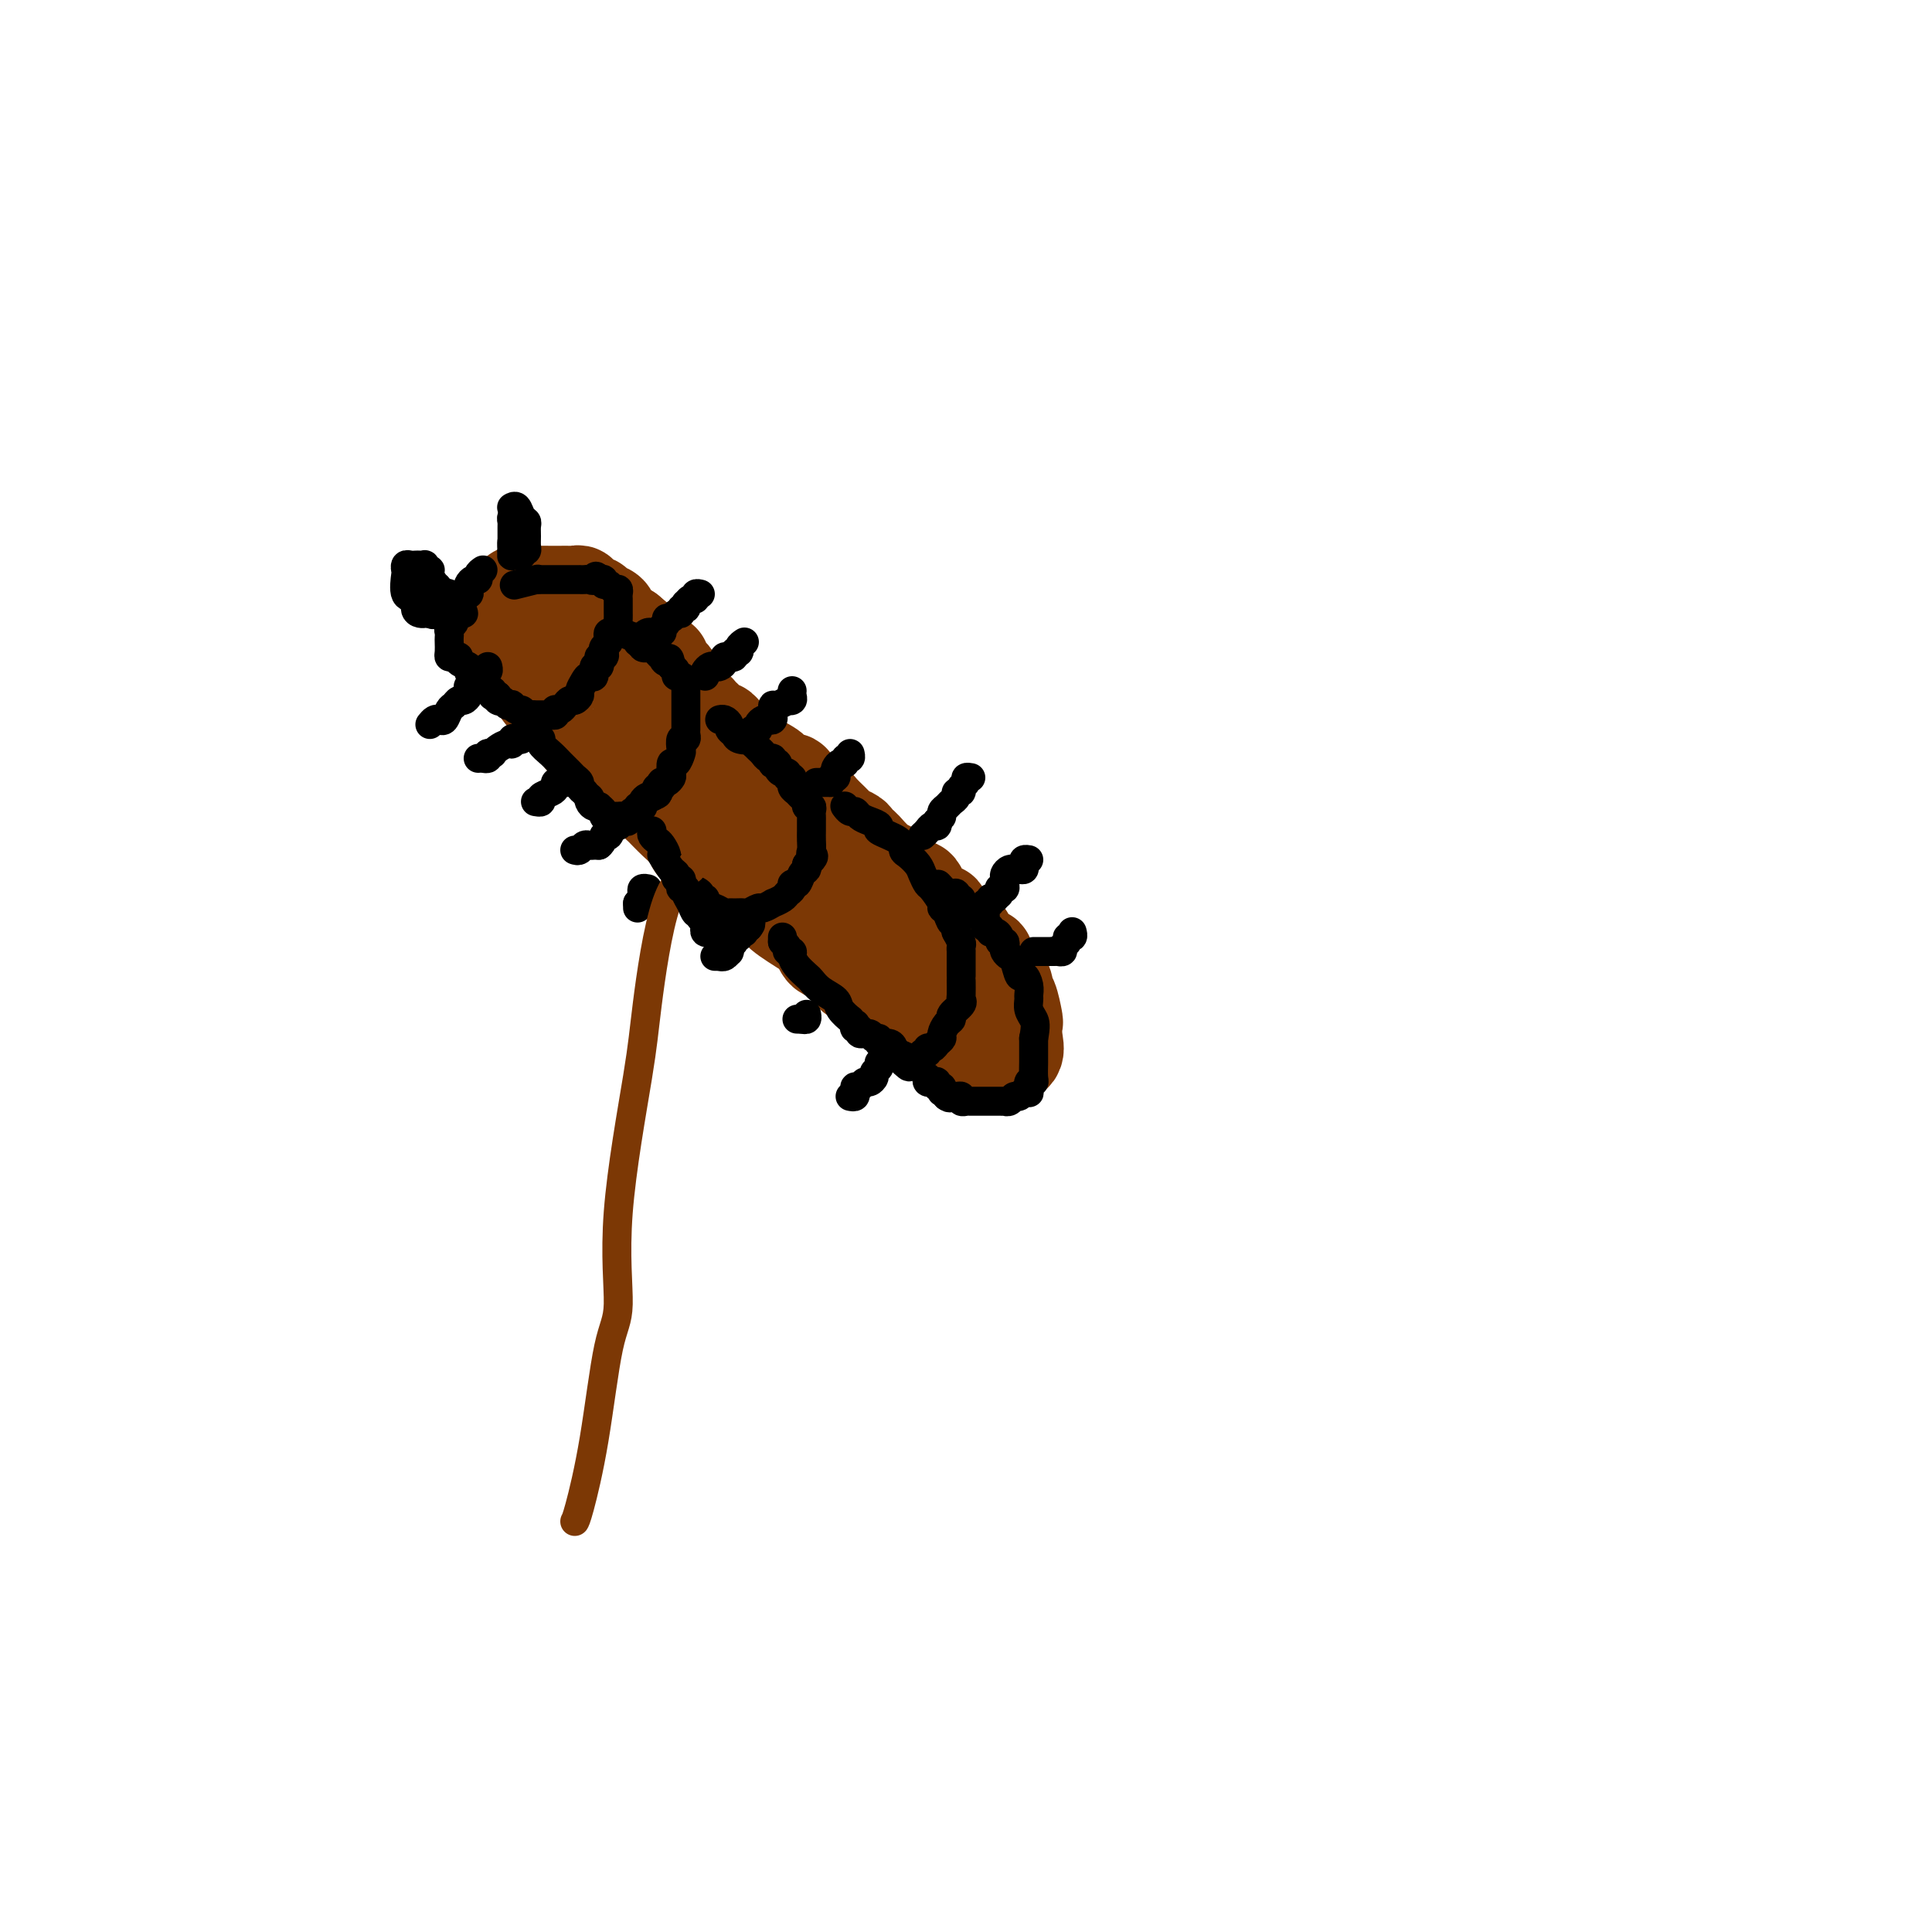 <svg viewBox='0 0 400 400' version='1.1' xmlns='http://www.w3.org/2000/svg' xmlns:xlink='http://www.w3.org/1999/xlink'><g fill='none' stroke='#7C3805' stroke-width='6' stroke-linecap='round' stroke-linejoin='round'><path d='M106,145c0.000,0.000 0.100,0.100 0.1,0.1'/><path d='M106,145c0.000,0.000 0.100,0.100 0.1,0.1'/></g>
<g fill='none' stroke='#7C3805' stroke-width='20' stroke-linecap='round' stroke-linejoin='round'><path d='M101,128c0.415,0.332 0.831,0.664 1,1c0.169,0.336 0.092,0.677 0,1c-0.092,0.323 -0.200,0.629 0,1c0.200,0.371 0.708,0.805 1,1c0.292,0.195 0.368,0.149 1,1c0.632,0.851 1.819,2.599 2,3c0.181,0.401 -0.644,-0.546 0,0c0.644,0.546 2.755,2.585 4,4c1.245,1.415 1.622,2.208 2,3'/><path d='M112,143c1.824,2.499 0.884,1.247 1,1c0.116,-0.247 1.289,0.512 2,1c0.711,0.488 0.960,0.705 1,1c0.040,0.295 -0.130,0.668 0,1c0.130,0.332 0.560,0.623 1,1c0.440,0.377 0.889,0.840 1,1c0.111,0.160 -0.116,0.016 0,0c0.116,-0.016 0.574,0.095 1,0c0.426,-0.095 0.819,-0.398 1,0c0.181,0.398 0.149,1.495 0,2c-0.149,0.505 -0.416,0.417 0,1c0.416,0.583 1.516,1.838 3,3c1.484,1.162 3.352,2.232 4,3c0.648,0.768 0.077,1.234 1,2c0.923,0.766 3.340,1.833 5,3c1.660,1.167 2.562,2.435 3,3c0.438,0.565 0.411,0.426 1,1c0.589,0.574 1.793,1.860 3,3c1.207,1.140 2.418,2.133 3,3c0.582,0.867 0.536,1.608 1,2c0.464,0.392 1.438,0.434 2,1c0.562,0.566 0.711,1.657 1,2c0.289,0.343 0.717,-0.063 1,0c0.283,0.063 0.421,0.596 1,1c0.579,0.404 1.599,0.679 2,1c0.401,0.321 0.184,0.689 0,1c-0.184,0.311 -0.334,0.564 0,1c0.334,0.436 1.151,1.055 3,2c1.849,0.945 4.728,2.216 6,3c1.272,0.784 0.935,1.081 2,2c1.065,0.919 3.533,2.459 6,4'/><path d='M168,193c2.593,1.721 2.074,1.522 2,2c-0.074,0.478 0.295,1.633 1,2c0.705,0.367 1.745,-0.052 2,0c0.255,0.052 -0.276,0.576 0,1c0.276,0.424 1.358,0.747 2,1c0.642,0.253 0.843,0.435 1,1c0.157,0.565 0.268,1.512 1,2c0.732,0.488 2.084,0.516 3,1c0.916,0.484 1.396,1.425 2,2c0.604,0.575 1.331,0.785 2,1c0.669,0.215 1.279,0.435 2,1c0.721,0.565 1.554,1.474 2,2c0.446,0.526 0.506,0.670 1,1c0.494,0.330 1.421,0.846 2,1c0.579,0.154 0.810,-0.056 1,0c0.190,0.056 0.340,0.377 1,1c0.660,0.623 1.829,1.548 3,2c1.171,0.452 2.342,0.433 3,1c0.658,0.567 0.802,1.721 1,2c0.198,0.279 0.448,-0.318 1,0c0.552,0.318 1.405,1.549 2,2c0.595,0.451 0.933,0.121 1,0c0.067,-0.121 -0.137,-0.032 0,0c0.137,0.032 0.614,0.009 1,0c0.386,-0.009 0.681,-0.002 1,0c0.319,0.002 0.663,0.001 1,0c0.337,-0.001 0.669,-0.000 1,0'/><path d='M208,219c0.652,0.025 -0.217,0.087 0,0c0.217,-0.087 1.519,-0.325 2,-1c0.481,-0.675 0.139,-1.788 0,-3c-0.139,-1.212 -0.076,-2.524 0,-3c0.076,-0.476 0.165,-0.115 0,-1c-0.165,-0.885 -0.583,-3.015 -1,-4c-0.417,-0.985 -0.832,-0.824 -1,-1c-0.168,-0.176 -0.087,-0.687 0,-1c0.087,-0.313 0.182,-0.427 0,-1c-0.182,-0.573 -0.641,-1.606 -1,-2c-0.359,-0.394 -0.618,-0.148 -1,0c-0.382,0.148 -0.887,0.198 -1,0c-0.113,-0.198 0.167,-0.646 0,-1c-0.167,-0.354 -0.780,-0.616 -1,-1c-0.220,-0.384 -0.048,-0.891 0,-1c0.048,-0.109 -0.028,0.182 0,0c0.028,-0.182 0.161,-0.835 0,-1c-0.161,-0.165 -0.617,0.159 -1,0c-0.383,-0.159 -0.694,-0.799 -1,-1c-0.306,-0.201 -0.608,0.039 -1,0c-0.392,-0.039 -0.875,-0.357 -1,-1c-0.125,-0.643 0.107,-1.612 0,-2c-0.107,-0.388 -0.554,-0.194 -1,0'/><path d='M199,194c-1.570,-1.711 -0.994,-0.988 -1,-1c-0.006,-0.012 -0.593,-0.760 -1,-1c-0.407,-0.240 -0.634,0.027 -1,0c-0.366,-0.027 -0.872,-0.349 -1,-1c-0.128,-0.651 0.120,-1.630 0,-2c-0.120,-0.370 -0.610,-0.131 -1,0c-0.390,0.131 -0.681,0.154 -1,0c-0.319,-0.154 -0.666,-0.484 -1,-1c-0.334,-0.516 -0.654,-1.217 -1,-2c-0.346,-0.783 -0.718,-1.649 -1,-2c-0.282,-0.351 -0.473,-0.188 -1,0c-0.527,0.188 -1.389,0.400 -2,0c-0.611,-0.400 -0.971,-1.412 -1,-2c-0.029,-0.588 0.274,-0.751 0,-1c-0.274,-0.249 -1.123,-0.582 -2,-1c-0.877,-0.418 -1.780,-0.920 -2,-1c-0.220,-0.080 0.243,0.263 0,0c-0.243,-0.263 -1.191,-1.131 -2,-2c-0.809,-0.869 -1.477,-1.738 -2,-2c-0.523,-0.262 -0.900,0.084 -1,0c-0.100,-0.084 0.078,-0.597 0,-1c-0.078,-0.403 -0.413,-0.696 -1,-1c-0.587,-0.304 -1.427,-0.619 -2,-1c-0.573,-0.381 -0.878,-0.826 -1,-1c-0.122,-0.174 -0.060,-0.075 0,0c0.060,0.075 0.117,0.125 0,0c-0.117,-0.125 -0.410,-0.426 -1,-1c-0.590,-0.574 -1.478,-1.422 -2,-2c-0.522,-0.578 -0.679,-0.886 -1,-1c-0.321,-0.114 -0.806,-0.032 -1,0c-0.194,0.032 -0.097,0.016 0,0'/><path d='M168,167c-5.205,-4.561 -2.718,-2.462 -2,-2c0.718,0.462 -0.332,-0.712 -1,-1c-0.668,-0.288 -0.952,0.311 -1,0c-0.048,-0.311 0.141,-1.533 0,-2c-0.141,-0.467 -0.612,-0.181 -1,0c-0.388,0.181 -0.694,0.256 -1,0c-0.306,-0.256 -0.611,-0.843 -1,-1c-0.389,-0.157 -0.864,0.116 -1,0c-0.136,-0.116 0.065,-0.622 0,-1c-0.065,-0.378 -0.395,-0.627 -1,-1c-0.605,-0.373 -1.486,-0.870 -2,-1c-0.514,-0.130 -0.662,0.107 -1,0c-0.338,-0.107 -0.868,-0.557 -1,-1c-0.132,-0.443 0.134,-0.878 0,-1c-0.134,-0.122 -0.666,0.068 -1,0c-0.334,-0.068 -0.469,-0.394 -1,-1c-0.531,-0.606 -1.456,-1.491 -2,-2c-0.544,-0.509 -0.705,-0.644 -1,-1c-0.295,-0.356 -0.723,-0.935 -1,-1c-0.277,-0.065 -0.403,0.385 -1,0c-0.597,-0.385 -1.665,-1.605 -2,-2c-0.335,-0.395 0.064,0.035 0,0c-0.064,-0.035 -0.590,-0.535 -1,-1c-0.410,-0.465 -0.705,-0.895 -1,-1c-0.295,-0.105 -0.590,0.116 -1,0c-0.410,-0.116 -0.936,-0.570 -1,-1c-0.064,-0.430 0.334,-0.836 0,-1c-0.334,-0.164 -1.399,-0.085 -2,0c-0.601,0.085 -0.739,0.177 -1,0c-0.261,-0.177 -0.646,-0.622 -1,-1c-0.354,-0.378 -0.677,-0.689 -1,-1'/><path d='M137,143c-4.974,-3.670 -1.908,-0.843 -1,0c0.908,0.843 -0.343,-0.296 -1,-1c-0.657,-0.704 -0.719,-0.973 -1,-1c-0.281,-0.027 -0.782,0.186 -1,0c-0.218,-0.186 -0.152,-0.772 0,-1c0.152,-0.228 0.390,-0.099 0,0c-0.390,0.099 -1.410,0.166 -2,0c-0.590,-0.166 -0.751,-0.565 -1,-1c-0.249,-0.435 -0.587,-0.905 -1,-1c-0.413,-0.095 -0.902,0.184 -1,0c-0.098,-0.184 0.194,-0.833 0,-1c-0.194,-0.167 -0.874,0.147 -1,0c-0.126,-0.147 0.302,-0.756 0,-1c-0.302,-0.244 -1.334,-0.122 -2,0c-0.666,0.122 -0.965,0.245 -1,0c-0.035,-0.245 0.192,-0.858 0,-1c-0.192,-0.142 -0.805,0.187 -1,0c-0.195,-0.187 0.028,-0.891 0,-1c-0.028,-0.109 -0.308,0.378 -1,0c-0.692,-0.378 -1.797,-1.622 -2,-2c-0.203,-0.378 0.497,0.110 0,0c-0.497,-0.110 -2.190,-0.817 -3,-1c-0.810,-0.183 -0.738,0.157 -1,0c-0.262,-0.157 -0.858,-0.812 -1,-1c-0.142,-0.188 0.169,0.089 0,0c-0.169,-0.089 -0.819,-0.546 -1,-1c-0.181,-0.454 0.106,-0.905 0,-1c-0.106,-0.095 -0.605,0.167 -1,0c-0.395,-0.167 -0.684,-0.762 -1,-1c-0.316,-0.238 -0.658,-0.119 -1,0'/><path d='M111,127c-4.034,-2.493 -1.118,-0.725 0,0c1.118,0.725 0.439,0.405 0,0c-0.439,-0.405 -0.639,-0.897 -1,-1c-0.361,-0.103 -0.885,0.184 -1,0c-0.115,-0.184 0.179,-0.838 0,-1c-0.179,-0.162 -0.830,0.167 -1,0c-0.170,-0.167 0.140,-0.829 0,-1c-0.140,-0.171 -0.732,0.150 -1,0c-0.268,-0.150 -0.214,-0.772 0,-1c0.214,-0.228 0.586,-0.061 1,0c0.414,0.061 0.870,0.017 2,0c1.130,-0.017 2.934,-0.006 4,0c1.066,0.006 1.395,0.006 2,0c0.605,-0.006 1.486,-0.017 2,0c0.514,0.017 0.663,0.061 1,0c0.337,-0.061 0.864,-0.227 1,0c0.136,0.227 -0.119,0.849 0,1c0.119,0.151 0.614,-0.168 1,0c0.386,0.168 0.665,0.821 1,1c0.335,0.179 0.725,-0.118 1,0c0.275,0.118 0.435,0.650 1,1c0.565,0.350 1.537,0.517 2,1c0.463,0.483 0.418,1.281 1,2c0.582,0.719 1.791,1.360 3,2'/><path d='M130,131c2.085,1.699 2.796,2.445 3,3c0.204,0.555 -0.099,0.919 0,1c0.099,0.081 0.600,-0.120 1,0c0.400,0.120 0.699,0.563 1,1c0.301,0.437 0.604,0.870 1,1c0.396,0.130 0.885,-0.042 1,0c0.115,0.042 -0.142,0.298 0,1c0.142,0.702 0.684,1.851 1,2c0.316,0.149 0.406,-0.703 1,0c0.594,0.703 1.693,2.961 3,5c1.307,2.039 2.822,3.861 4,5c1.178,1.139 2.018,1.597 3,3c0.982,1.403 2.105,3.752 3,5c0.895,1.248 1.564,1.395 2,2c0.436,0.605 0.641,1.667 1,2c0.359,0.333 0.871,-0.064 1,0c0.129,0.064 -0.127,0.587 0,1c0.127,0.413 0.637,0.715 1,1c0.363,0.285 0.578,0.552 1,1c0.422,0.448 1.049,1.076 2,2c0.951,0.924 2.224,2.143 3,3c0.776,0.857 1.053,1.353 2,2c0.947,0.647 2.564,1.446 4,3c1.436,1.554 2.693,3.863 4,5c1.307,1.137 2.665,1.104 4,2c1.335,0.896 2.648,2.723 4,4c1.352,1.277 2.744,2.005 4,3c1.256,0.995 2.378,2.256 3,3c0.622,0.744 0.744,0.969 1,1c0.256,0.031 0.644,-0.134 1,0c0.356,0.134 0.678,0.567 1,1'/><path d='M191,194c5.365,4.438 2.279,1.031 1,0c-1.279,-1.031 -0.750,0.312 0,1c0.750,0.688 1.721,0.719 2,1c0.279,0.281 -0.133,0.810 0,1c0.133,0.190 0.810,0.040 1,0c0.190,-0.040 -0.108,0.032 0,0c0.108,-0.032 0.620,-0.166 1,0c0.380,0.166 0.627,0.632 1,1c0.373,0.368 0.871,0.639 1,1c0.129,0.361 -0.110,0.814 0,1c0.110,0.186 0.568,0.106 1,0c0.432,-0.106 0.838,-0.239 1,0c0.162,0.239 0.081,0.849 0,1c-0.081,0.151 -0.163,-0.157 0,0c0.163,0.157 0.569,0.778 1,1c0.431,0.222 0.885,0.044 1,0c0.115,-0.044 -0.110,0.045 0,0c0.110,-0.045 0.555,-0.223 1,0c0.445,0.223 0.889,0.848 1,1c0.111,0.152 -0.110,-0.170 0,0c0.110,0.170 0.552,0.833 1,1c0.448,0.167 0.904,-0.161 1,0c0.096,0.161 -0.166,0.813 0,1c0.166,0.187 0.762,-0.089 1,0c0.238,0.089 0.119,0.545 0,1'/><path d='M207,206c2.702,1.857 1.458,0.500 1,0c-0.458,-0.500 -0.131,-0.143 0,0c0.131,0.143 0.065,0.071 0,0'/></g>
<g fill='none' stroke='#000000' stroke-width='6' stroke-linecap='round' stroke-linejoin='round'><path d='M100,118c-0.445,0.303 -0.890,0.606 -1,1c-0.110,0.394 0.115,0.879 0,1c-0.115,0.121 -0.569,-0.121 -1,0c-0.431,0.121 -0.837,0.606 -1,1c-0.163,0.394 -0.081,0.697 0,1'/><path d='M97,122c-0.477,0.854 -0.170,0.989 0,1c0.170,0.011 0.203,-0.103 0,0c-0.203,0.103 -0.643,0.423 -1,1c-0.357,0.577 -0.630,1.411 -1,2c-0.370,0.589 -0.835,0.931 -1,1c-0.165,0.069 -0.030,-0.136 0,0c0.030,0.136 -0.044,0.614 0,1c0.044,0.386 0.208,0.680 0,1c-0.208,0.320 -0.788,0.667 -1,1c-0.212,0.333 -0.058,0.653 0,1c0.058,0.347 0.018,0.720 0,1c-0.018,0.280 -0.015,0.467 0,1c0.015,0.533 0.040,1.414 0,2c-0.040,0.586 -0.147,0.878 0,1c0.147,0.122 0.546,0.074 1,0c0.454,-0.074 0.962,-0.173 1,0c0.038,0.173 -0.395,0.619 0,1c0.395,0.381 1.616,0.697 2,1c0.384,0.303 -0.070,0.593 0,1c0.070,0.407 0.663,0.931 1,1c0.337,0.069 0.416,-0.318 1,0c0.584,0.318 1.672,1.339 2,2c0.328,0.661 -0.106,0.962 0,1c0.106,0.038 0.750,-0.186 1,0c0.250,0.186 0.106,0.781 0,1c-0.106,0.219 -0.173,0.063 0,0c0.173,-0.063 0.587,-0.031 1,0'/><path d='M103,144c1.498,1.635 0.243,1.222 0,1c-0.243,-0.222 0.526,-0.251 1,0c0.474,0.251 0.652,0.784 1,1c0.348,0.216 0.867,0.114 1,0c0.133,-0.114 -0.119,-0.241 0,0c0.119,0.241 0.609,0.849 1,1c0.391,0.151 0.682,-0.156 1,0c0.318,0.156 0.663,0.774 1,1c0.337,0.226 0.668,0.060 1,0c0.332,-0.060 0.667,-0.015 1,0c0.333,0.015 0.664,0.000 1,0c0.336,-0.000 0.678,0.014 1,0c0.322,-0.014 0.625,-0.056 1,0c0.375,0.056 0.821,0.208 1,0c0.179,-0.208 0.089,-0.778 0,-1c-0.089,-0.222 -0.179,-0.097 0,0c0.179,0.097 0.626,0.166 1,0c0.374,-0.166 0.674,-0.568 1,-1c0.326,-0.432 0.679,-0.893 1,-1c0.321,-0.107 0.611,0.139 1,0c0.389,-0.139 0.879,-0.662 1,-1c0.121,-0.338 -0.126,-0.491 0,-1c0.126,-0.509 0.626,-1.376 1,-2c0.374,-0.624 0.622,-1.007 1,-1c0.378,0.007 0.885,0.404 1,0c0.115,-0.404 -0.161,-1.609 0,-2c0.161,-0.391 0.760,0.031 1,0c0.240,-0.031 0.120,-0.516 0,-1'/><path d='M124,137c1.487,-1.941 0.206,-1.294 0,-1c-0.206,0.294 0.663,0.234 1,0c0.337,-0.234 0.142,-0.641 0,-1c-0.142,-0.359 -0.230,-0.671 0,-1c0.230,-0.329 0.779,-0.676 1,-1c0.221,-0.324 0.116,-0.626 0,-1c-0.116,-0.374 -0.241,-0.821 0,-1c0.241,-0.179 0.849,-0.089 1,0c0.151,0.089 -0.156,0.178 0,0c0.156,-0.178 0.774,-0.621 1,-1c0.226,-0.379 0.061,-0.693 0,-1c-0.061,-0.307 -0.016,-0.607 0,-1c0.016,-0.393 0.004,-0.879 0,-1c-0.004,-0.121 -0.001,0.123 0,0c0.001,-0.123 0.001,-0.611 0,-1c-0.001,-0.389 -0.003,-0.677 0,-1c0.003,-0.323 0.012,-0.679 0,-1c-0.012,-0.321 -0.046,-0.607 0,-1c0.046,-0.393 0.171,-0.894 0,-1c-0.171,-0.106 -0.638,0.182 -1,0c-0.362,-0.182 -0.619,-0.833 -1,-1c-0.381,-0.167 -0.886,0.151 -1,0c-0.114,-0.151 0.162,-0.771 0,-1c-0.162,-0.229 -0.760,-0.065 -1,0c-0.240,0.065 -0.120,0.033 0,0'/><path d='M124,120c-0.796,-1.392 -0.786,-0.373 -1,0c-0.214,0.373 -0.653,0.100 -1,0c-0.347,-0.100 -0.604,-0.027 -1,0c-0.396,0.027 -0.932,0.007 -1,0c-0.068,-0.007 0.332,-0.002 0,0c-0.332,0.002 -1.394,0.001 -2,0c-0.606,-0.001 -0.754,-0.000 -1,0c-0.246,0.000 -0.591,0.000 -1,0c-0.409,-0.000 -0.883,-0.000 -1,0c-0.117,0.000 0.121,0.000 0,0c-0.121,-0.000 -0.603,-0.001 -1,0c-0.397,0.001 -0.710,0.004 -1,0c-0.290,-0.004 -0.558,-0.015 -1,0c-0.442,0.015 -1.056,0.056 -1,0c0.056,-0.056 0.784,-0.207 0,0c-0.784,0.207 -3.081,0.774 -4,1c-0.919,0.226 -0.459,0.113 0,0'/><path d='M111,151c0.034,0.305 0.068,0.609 0,1c-0.068,0.391 -0.237,0.867 0,1c0.237,0.133 0.879,-0.077 1,0c0.121,0.077 -0.280,0.440 0,1c0.280,0.560 1.242,1.316 2,2c0.758,0.684 1.313,1.297 2,2c0.687,0.703 1.507,1.498 2,2c0.493,0.502 0.658,0.712 1,1c0.342,0.288 0.861,0.654 1,1c0.139,0.346 -0.103,0.670 0,1c0.103,0.330 0.552,0.665 1,1'/><path d='M121,164c1.785,2.193 1.248,1.175 1,1c-0.248,-0.175 -0.206,0.492 0,1c0.206,0.508 0.576,0.858 1,1c0.424,0.142 0.901,0.077 1,0c0.099,-0.077 -0.181,-0.164 0,0c0.181,0.164 0.823,0.580 1,1c0.177,0.420 -0.111,0.845 0,1c0.111,0.155 0.621,0.041 1,0c0.379,-0.041 0.626,-0.010 1,0c0.374,0.010 0.873,-0.001 1,0c0.127,0.001 -0.120,0.015 0,0c0.120,-0.015 0.605,-0.060 1,0c0.395,0.060 0.698,0.226 1,0c0.302,-0.226 0.603,-0.844 1,-1c0.397,-0.156 0.890,0.152 1,0c0.110,-0.152 -0.164,-0.762 0,-1c0.164,-0.238 0.765,-0.102 1,0c0.235,0.102 0.104,0.172 0,0c-0.104,-0.172 -0.182,-0.585 0,-1c0.182,-0.415 0.623,-0.833 1,-1c0.377,-0.167 0.688,-0.084 1,0'/><path d='M135,165c1.790,-0.780 1.263,-0.731 1,-1c-0.263,-0.269 -0.264,-0.856 0,-1c0.264,-0.144 0.792,0.154 1,0c0.208,-0.154 0.094,-0.761 0,-1c-0.094,-0.239 -0.170,-0.111 0,0c0.170,0.111 0.584,0.203 1,0c0.416,-0.203 0.833,-0.703 1,-1c0.167,-0.297 0.083,-0.393 0,-1c-0.083,-0.607 -0.167,-1.726 0,-2c0.167,-0.274 0.584,0.295 1,0c0.416,-0.295 0.829,-1.455 1,-2c0.171,-0.545 0.098,-0.474 0,-1c-0.098,-0.526 -0.222,-1.650 0,-2c0.222,-0.350 0.792,0.075 1,0c0.208,-0.075 0.056,-0.650 0,-1c-0.056,-0.350 -0.015,-0.475 0,-1c0.015,-0.525 0.004,-1.450 0,-2c-0.004,-0.550 -0.001,-0.725 0,-1c0.001,-0.275 0.000,-0.651 0,-1c-0.000,-0.349 -0.000,-0.671 0,-1c0.000,-0.329 0.001,-0.665 0,-1c-0.001,-0.335 -0.003,-0.668 0,-1c0.003,-0.332 0.011,-0.663 0,-1c-0.011,-0.337 -0.041,-0.682 0,-1c0.041,-0.318 0.152,-0.610 0,-1c-0.152,-0.390 -0.566,-0.878 -1,-1c-0.434,-0.122 -0.886,0.121 -1,0c-0.114,-0.121 0.110,-0.606 0,-1c-0.110,-0.394 -0.555,-0.697 -1,-1'/><path d='M139,138c-0.471,-2.947 -0.650,-1.316 -1,-1c-0.350,0.316 -0.872,-0.684 -1,-1c-0.128,-0.316 0.138,0.051 0,0c-0.138,-0.051 -0.679,-0.521 -1,-1c-0.321,-0.479 -0.422,-0.968 -1,-1c-0.578,-0.032 -1.633,0.394 -2,0c-0.367,-0.394 -0.046,-1.608 0,-2c0.046,-0.392 -0.184,0.039 -1,0c-0.816,-0.039 -2.220,-0.549 -3,-1c-0.780,-0.451 -0.937,-0.843 -1,-1c-0.063,-0.157 -0.031,-0.078 0,0'/><path d='M135,172c-0.092,0.325 -0.183,0.650 0,1c0.183,0.350 0.641,0.724 1,1c0.359,0.276 0.618,0.455 1,1c0.382,0.545 0.886,1.455 1,2c0.114,0.545 -0.162,0.724 0,1c0.162,0.276 0.760,0.650 1,1c0.240,0.350 0.120,0.675 0,1'/><path d='M139,180c0.841,1.255 0.942,0.392 1,0c0.058,-0.392 0.072,-0.313 0,0c-0.072,0.313 -0.230,0.858 0,1c0.230,0.142 0.848,-0.120 1,0c0.152,0.120 -0.162,0.623 0,1c0.162,0.377 0.799,0.627 1,1c0.201,0.373 -0.033,0.870 0,1c0.033,0.130 0.334,-0.106 1,0c0.666,0.106 1.698,0.554 2,1c0.302,0.446 -0.127,0.889 0,1c0.127,0.111 0.811,-0.110 1,0c0.189,0.110 -0.118,0.551 0,1c0.118,0.449 0.660,0.905 1,1c0.340,0.095 0.476,-0.171 1,0c0.524,0.171 1.435,0.779 2,1c0.565,0.221 0.786,0.055 1,0c0.214,-0.055 0.423,0.000 1,0c0.577,-0.000 1.522,-0.057 2,0c0.478,0.057 0.491,0.226 1,0c0.509,-0.226 1.516,-0.848 2,-1c0.484,-0.152 0.444,0.166 1,0c0.556,-0.166 1.708,-0.818 2,-1c0.292,-0.182 -0.276,0.105 0,0c0.276,-0.105 1.398,-0.601 2,-1c0.602,-0.399 0.686,-0.702 1,-1c0.314,-0.298 0.858,-0.591 1,-1c0.142,-0.409 -0.120,-0.936 0,-1c0.120,-0.064 0.620,0.333 1,0c0.380,-0.333 0.641,-1.397 1,-2c0.359,-0.603 0.817,-0.744 1,-1c0.183,-0.256 0.092,-0.628 0,-1'/><path d='M167,179c2.238,-1.964 1.332,-1.874 1,-2c-0.332,-0.126 -0.089,-0.467 0,-1c0.089,-0.533 0.024,-1.256 0,-2c-0.024,-0.744 -0.007,-1.508 0,-2c0.007,-0.492 0.003,-0.710 0,-1c-0.003,-0.290 -0.005,-0.651 0,-1c0.005,-0.349 0.016,-0.685 0,-1c-0.016,-0.315 -0.060,-0.609 0,-1c0.060,-0.391 0.224,-0.878 0,-1c-0.224,-0.122 -0.834,0.122 -1,0c-0.166,-0.122 0.113,-0.611 0,-1c-0.113,-0.389 -0.619,-0.677 -1,-1c-0.381,-0.323 -0.637,-0.679 -1,-1c-0.363,-0.321 -0.833,-0.607 -1,-1c-0.167,-0.393 -0.030,-0.894 0,-1c0.030,-0.106 -0.047,0.183 0,0c0.047,-0.183 0.219,-0.836 0,-1c-0.219,-0.164 -0.828,0.163 -1,0c-0.172,-0.163 0.094,-0.814 0,-1c-0.094,-0.186 -0.547,0.095 -1,0c-0.453,-0.095 -0.905,-0.565 -1,-1c-0.095,-0.435 0.168,-0.834 0,-1c-0.168,-0.166 -0.766,-0.100 -1,0c-0.234,0.100 -0.104,0.234 0,0c0.104,-0.234 0.183,-0.836 0,-1c-0.183,-0.164 -0.626,0.111 -1,0c-0.374,-0.111 -0.678,-0.607 -1,-1c-0.322,-0.393 -0.664,-0.684 -1,-1c-0.336,-0.316 -0.668,-0.658 -1,-1'/><path d='M156,154c-1.818,-2.096 -0.865,-1.335 -1,-1c-0.135,0.335 -1.360,0.244 -2,0c-0.640,-0.244 -0.697,-0.640 -1,-1c-0.303,-0.360 -0.852,-0.685 -1,-1c-0.148,-0.315 0.105,-0.621 0,-1c-0.105,-0.379 -0.567,-0.833 -1,-1c-0.433,-0.167 -0.838,-0.048 -1,0c-0.162,0.048 -0.081,0.024 0,0'/><path d='M162,194c0.000,0.000 0.000,1.000 0,1'/><path d='M162,195c0.243,0.318 0.852,0.613 1,1c0.148,0.387 -0.164,0.867 0,1c0.164,0.133 0.803,-0.081 1,0c0.197,0.081 -0.048,0.459 0,1c0.048,0.541 0.388,1.247 1,2c0.612,0.753 1.497,1.552 2,2c0.503,0.448 0.626,0.545 1,1c0.374,0.455 0.999,1.270 2,2c1.001,0.730 2.377,1.377 3,2c0.623,0.623 0.493,1.224 1,2c0.507,0.776 1.651,1.729 2,2c0.349,0.271 -0.098,-0.139 0,0c0.098,0.139 0.743,0.826 1,1c0.257,0.174 0.128,-0.165 0,0c-0.128,0.165 -0.256,0.833 0,1c0.256,0.167 0.896,-0.166 1,0c0.104,0.166 -0.328,0.833 0,1c0.328,0.167 1.415,-0.166 2,0c0.585,0.166 0.669,0.832 1,1c0.331,0.168 0.911,-0.161 1,0c0.089,0.161 -0.312,0.813 0,1c0.312,0.187 1.338,-0.091 2,0c0.662,0.091 0.961,0.550 1,1c0.039,0.450 -0.182,0.890 0,1c0.182,0.110 0.766,-0.112 1,0c0.234,0.112 0.117,0.556 0,1'/><path d='M186,219c3.892,3.713 1.621,0.996 1,0c-0.621,-0.996 0.407,-0.271 1,0c0.593,0.271 0.751,0.088 1,0c0.249,-0.088 0.588,-0.080 1,0c0.412,0.080 0.898,0.232 1,0c0.102,-0.232 -0.180,-0.850 0,-1c0.180,-0.150 0.823,0.167 1,0c0.177,-0.167 -0.111,-0.817 0,-1c0.111,-0.183 0.621,0.102 1,0c0.379,-0.102 0.628,-0.591 1,-1c0.372,-0.409 0.868,-0.739 1,-1c0.132,-0.261 -0.101,-0.455 0,-1c0.101,-0.545 0.535,-1.442 1,-2c0.465,-0.558 0.962,-0.778 1,-1c0.038,-0.222 -0.382,-0.448 0,-1c0.382,-0.552 1.566,-1.430 2,-2c0.434,-0.570 0.116,-0.831 0,-1c-0.116,-0.169 -0.031,-0.244 0,-1c0.031,-0.756 0.008,-2.192 0,-3c-0.008,-0.808 -0.002,-0.989 0,-1c0.002,-0.011 0.001,0.147 0,0c-0.001,-0.147 -0.000,-0.599 0,-1c0.000,-0.401 -0.000,-0.752 0,-1c0.000,-0.248 0.001,-0.394 0,-1c-0.001,-0.606 -0.004,-1.672 0,-2c0.004,-0.328 0.015,0.083 0,0c-0.015,-0.083 -0.056,-0.662 0,-1c0.056,-0.338 0.207,-0.437 0,-1c-0.207,-0.563 -0.774,-1.589 -1,-2c-0.226,-0.411 -0.113,-0.205 0,0'/><path d='M198,193c-0.339,-2.667 -0.686,-1.836 -1,-2c-0.314,-0.164 -0.595,-1.324 -1,-2c-0.405,-0.676 -0.935,-0.867 -1,-1c-0.065,-0.133 0.334,-0.209 0,-1c-0.334,-0.791 -1.403,-2.296 -2,-3c-0.597,-0.704 -0.724,-0.608 -1,-1c-0.276,-0.392 -0.700,-1.274 -1,-2c-0.300,-0.726 -0.474,-1.298 -1,-2c-0.526,-0.702 -1.404,-1.536 -2,-2c-0.596,-0.464 -0.912,-0.558 -1,-1c-0.088,-0.442 0.050,-1.231 -1,-2c-1.050,-0.769 -3.290,-1.516 -4,-2c-0.710,-0.484 0.108,-0.703 0,-1c-0.108,-0.297 -1.143,-0.672 -2,-1c-0.857,-0.328 -1.536,-0.610 -2,-1c-0.464,-0.390 -0.712,-0.888 -1,-1c-0.288,-0.112 -0.616,0.162 -1,0c-0.384,-0.162 -0.824,-0.761 -1,-1c-0.176,-0.239 -0.088,-0.120 0,0'/><path d='M192,223c-0.081,0.414 -0.162,0.828 0,1c0.162,0.172 0.565,0.103 1,0c0.435,-0.103 0.900,-0.238 1,0c0.100,0.238 -0.167,0.851 0,1c0.167,0.149 0.766,-0.166 1,0c0.234,0.166 0.101,0.814 0,1c-0.101,0.186 -0.172,-0.090 0,0c0.172,0.090 0.586,0.545 1,1'/><path d='M196,227c0.802,0.614 0.807,0.151 1,0c0.193,-0.151 0.573,0.012 1,0c0.427,-0.012 0.902,-0.199 1,0c0.098,0.199 -0.181,0.785 0,1c0.181,0.215 0.822,0.057 1,0c0.178,-0.057 -0.107,-0.015 0,0c0.107,0.015 0.606,0.004 1,0c0.394,-0.004 0.683,-0.001 1,0c0.317,0.001 0.662,0.000 1,0c0.338,-0.000 0.669,0.000 1,0c0.331,-0.000 0.662,-0.000 1,0c0.338,0.000 0.682,0.001 1,0c0.318,-0.001 0.610,-0.004 1,0c0.390,0.004 0.878,0.016 1,0c0.122,-0.016 -0.122,-0.061 0,0c0.122,0.061 0.611,0.226 1,0c0.389,-0.226 0.679,-0.843 1,-1c0.321,-0.157 0.673,0.146 1,0c0.327,-0.146 0.627,-0.743 1,-1c0.373,-0.257 0.818,-0.175 1,0c0.182,0.175 0.101,0.445 0,0c-0.101,-0.445 -0.223,-1.603 0,-2c0.223,-0.397 0.792,-0.032 1,0c0.208,0.032 0.056,-0.270 0,-1c-0.056,-0.730 -0.015,-1.889 0,-3c0.015,-1.111 0.004,-2.175 0,-3c-0.004,-0.825 -0.002,-1.413 0,-2'/><path d='M214,215c0.525,-2.671 0.338,-3.348 0,-4c-0.338,-0.652 -0.825,-1.279 -1,-2c-0.175,-0.721 -0.036,-1.535 0,-2c0.036,-0.465 -0.032,-0.580 0,-1c0.032,-0.420 0.163,-1.145 0,-2c-0.163,-0.855 -0.622,-1.840 -1,-2c-0.378,-0.160 -0.676,0.504 -1,0c-0.324,-0.504 -0.674,-2.178 -1,-3c-0.326,-0.822 -0.627,-0.794 -1,-1c-0.373,-0.206 -0.817,-0.646 -1,-1c-0.183,-0.354 -0.104,-0.621 0,-1c0.104,-0.379 0.234,-0.871 0,-1c-0.234,-0.129 -0.832,0.105 -1,0c-0.168,-0.105 0.095,-0.548 0,-1c-0.095,-0.452 -0.546,-0.914 -1,-1c-0.454,-0.086 -0.909,0.202 -1,0c-0.091,-0.202 0.183,-0.895 0,-1c-0.183,-0.105 -0.823,0.379 -1,0c-0.177,-0.379 0.107,-1.621 0,-2c-0.107,-0.379 -0.607,0.106 -1,0c-0.393,-0.106 -0.679,-0.803 -1,-1c-0.321,-0.197 -0.679,0.106 -1,0c-0.321,-0.106 -0.607,-0.621 -1,-1c-0.393,-0.379 -0.893,-0.623 -1,-1c-0.107,-0.377 0.178,-0.885 0,-1c-0.178,-0.115 -0.821,0.165 -1,0c-0.179,-0.165 0.106,-0.775 0,-1c-0.106,-0.225 -0.602,-0.064 -1,0c-0.398,0.064 -0.699,0.032 -1,0'/><path d='M196,185c-2.867,-3.178 -1.533,-1.622 -1,-1c0.533,0.622 0.267,0.311 0,0'/><path d='M132,133c0.000,0.000 1.000,-1.000 1,-1'/><path d='M133,132c0.113,-0.094 -0.106,0.172 0,0c0.106,-0.172 0.535,-0.781 1,-1c0.465,-0.219 0.966,-0.047 1,0c0.034,0.047 -0.398,-0.030 0,0c0.398,0.030 1.626,0.167 2,0c0.374,-0.167 -0.107,-0.637 0,-1c0.107,-0.363 0.803,-0.618 1,-1c0.197,-0.382 -0.106,-0.891 0,-1c0.106,-0.109 0.621,0.182 1,0c0.379,-0.182 0.624,-0.837 1,-1c0.376,-0.163 0.885,0.168 1,0c0.115,-0.168 -0.163,-0.834 0,-1c0.163,-0.166 0.766,0.167 1,0c0.234,-0.167 0.100,-0.833 0,-1c-0.100,-0.167 -0.167,0.165 0,0c0.167,-0.165 0.567,-0.829 1,-1c0.433,-0.171 0.900,0.150 1,0c0.100,-0.150 -0.165,-0.771 0,-1c0.165,-0.229 0.762,-0.065 1,0c0.238,0.065 0.119,0.033 0,0'/><path d='M146,140c0.000,0.000 0.000,-1.000 0,-1'/><path d='M146,139c0.177,-0.378 0.621,-0.823 1,-1c0.379,-0.177 0.694,-0.086 1,0c0.306,0.086 0.603,0.166 1,0c0.397,-0.166 0.895,-0.579 1,-1c0.105,-0.421 -0.183,-0.849 0,-1c0.183,-0.151 0.838,-0.026 1,0c0.162,0.026 -0.168,-0.048 0,0c0.168,0.048 0.833,0.219 1,0c0.167,-0.219 -0.165,-0.830 0,-1c0.165,-0.170 0.828,0.099 1,0c0.172,-0.099 -0.146,-0.565 0,-1c0.146,-0.435 0.756,-0.839 1,-1c0.244,-0.161 0.122,-0.081 0,0'/><path d='M154,152c0.000,0.000 1.000,0.000 1,0'/><path d='M155,152c0.111,0.064 -0.111,0.224 0,0c0.111,-0.224 0.554,-0.831 1,-1c0.446,-0.169 0.894,0.099 1,0c0.106,-0.099 -0.129,-0.566 0,-1c0.129,-0.434 0.623,-0.833 1,-1c0.377,-0.167 0.637,-0.100 1,0c0.363,0.100 0.829,0.233 1,0c0.171,-0.233 0.048,-0.832 0,-1c-0.048,-0.168 -0.019,0.095 0,0c0.019,-0.095 0.028,-0.547 0,-1c-0.028,-0.453 -0.095,-0.905 0,-1c0.095,-0.095 0.351,0.168 1,0c0.649,-0.168 1.691,-0.767 2,-1c0.309,-0.233 -0.113,-0.101 0,0c0.113,0.101 0.762,0.171 1,0c0.238,-0.171 0.064,-0.585 0,-1c-0.064,-0.415 -0.018,-0.833 0,-1c0.018,-0.167 0.009,-0.084 0,0'/><path d='M169,162c0.333,0.000 0.667,0.000 1,0c0.333,0.000 0.667,0.000 1,0c0.333,0.000 0.667,0.000 1,0'/><path d='M172,162c0.404,-0.240 -0.085,-0.839 0,-1c0.085,-0.161 0.745,0.116 1,0c0.255,-0.116 0.106,-0.623 0,-1c-0.106,-0.377 -0.168,-0.622 0,-1c0.168,-0.378 0.567,-0.890 1,-1c0.433,-0.110 0.901,0.180 1,0c0.099,-0.180 -0.169,-0.832 0,-1c0.169,-0.168 0.776,0.147 1,0c0.224,-0.147 0.064,-0.756 0,-1c-0.064,-0.244 -0.032,-0.122 0,0'/><path d='M191,173c0.339,-0.304 0.679,-0.607 1,-1c0.321,-0.393 0.625,-0.875 1,-1c0.375,-0.125 0.821,0.107 1,0c0.179,-0.107 0.089,-0.554 0,-1'/><path d='M194,170c0.704,-0.643 0.963,-0.749 1,-1c0.037,-0.251 -0.149,-0.646 0,-1c0.149,-0.354 0.632,-0.669 1,-1c0.368,-0.331 0.619,-0.680 1,-1c0.381,-0.320 0.891,-0.610 1,-1c0.109,-0.390 -0.182,-0.879 0,-1c0.182,-0.121 0.837,0.125 1,0c0.163,-0.125 -0.166,-0.622 0,-1c0.166,-0.378 0.828,-0.637 1,-1c0.172,-0.363 -0.146,-0.828 0,-1c0.146,-0.172 0.756,-0.049 1,0c0.244,0.049 0.122,0.025 0,0'/><path d='M204,189c-0.009,0.081 -0.017,0.162 0,0c0.017,-0.162 0.060,-0.565 0,-1c-0.060,-0.435 -0.222,-0.900 0,-1c0.222,-0.100 0.829,0.165 1,0c0.171,-0.165 -0.094,-0.762 0,-1c0.094,-0.238 0.547,-0.119 1,0'/><path d='M206,186c0.532,-0.631 0.860,-0.708 1,-1c0.140,-0.292 0.090,-0.799 0,-1c-0.090,-0.201 -0.221,-0.095 0,0c0.221,0.095 0.794,0.179 1,0c0.206,-0.179 0.045,-0.622 0,-1c-0.045,-0.378 0.026,-0.690 0,-1c-0.026,-0.310 -0.148,-0.619 0,-1c0.148,-0.381 0.565,-0.833 1,-1c0.435,-0.167 0.887,-0.047 1,0c0.113,0.047 -0.114,0.023 0,0c0.114,-0.023 0.570,-0.045 1,0c0.430,0.045 0.833,0.156 1,0c0.167,-0.156 0.096,-0.578 0,-1c-0.096,-0.422 -0.218,-0.844 0,-1c0.218,-0.156 0.777,-0.044 1,0c0.223,0.044 0.112,0.022 0,0'/><path d='M214,197c0.190,0.000 0.381,0.000 1,0c0.619,0.000 1.667,0.000 2,0c0.333,0.000 -0.048,0.000 0,0c0.048,0.000 0.524,0.000 1,0'/><path d='M218,197c0.780,-0.013 0.730,-0.046 1,0c0.270,0.046 0.861,0.171 1,0c0.139,-0.171 -0.173,-0.638 0,-1c0.173,-0.362 0.831,-0.619 1,-1c0.169,-0.381 -0.151,-0.887 0,-1c0.151,-0.113 0.772,0.166 1,0c0.228,-0.166 0.061,-0.776 0,-1c-0.061,-0.224 -0.016,-0.060 0,0c0.016,0.060 0.005,0.017 0,0c-0.005,-0.017 -0.002,-0.009 0,0'/><path d='M89,150c0.333,-0.408 0.667,-0.816 1,-1c0.333,-0.184 0.667,-0.144 1,0c0.333,0.144 0.666,0.393 1,0c0.334,-0.393 0.667,-1.429 1,-2c0.333,-0.571 0.664,-0.678 1,-1c0.336,-0.322 0.678,-0.861 1,-1c0.322,-0.139 0.625,0.120 1,0c0.375,-0.120 0.822,-0.620 1,-1c0.178,-0.380 0.086,-0.641 0,-1c-0.086,-0.359 -0.168,-0.817 0,-1c0.168,-0.183 0.584,-0.092 1,0'/><path d='M98,142c1.614,-1.405 1.149,-0.916 1,-1c-0.149,-0.084 0.016,-0.739 0,-1c-0.016,-0.261 -0.215,-0.126 0,0c0.215,0.126 0.842,0.244 1,0c0.158,-0.244 -0.154,-0.849 0,-1c0.154,-0.151 0.772,0.152 1,0c0.228,-0.152 0.065,-0.758 0,-1c-0.065,-0.242 -0.033,-0.121 0,0'/><path d='M99,157c0.311,-0.022 0.622,-0.044 1,0c0.378,0.044 0.822,0.156 1,0c0.178,-0.156 0.089,-0.578 0,-1'/><path d='M101,156c0.545,-0.166 0.906,-0.082 1,0c0.094,0.082 -0.081,0.162 0,0c0.081,-0.162 0.417,-0.565 1,-1c0.583,-0.435 1.414,-0.900 2,-1c0.586,-0.100 0.926,0.165 1,0c0.074,-0.165 -0.120,-0.761 0,-1c0.120,-0.239 0.553,-0.120 1,0c0.447,0.120 0.908,0.242 1,0c0.092,-0.242 -0.185,-0.849 0,-1c0.185,-0.151 0.833,0.156 1,0c0.167,-0.156 -0.147,-0.773 0,-1c0.147,-0.227 0.756,-0.065 1,0c0.244,0.065 0.122,0.032 0,0'/><path d='M111,166c-0.127,-0.024 -0.254,-0.048 0,0c0.254,0.048 0.890,0.167 1,0c0.110,-0.167 -0.307,-0.619 0,-1c0.307,-0.381 1.339,-0.690 2,-1c0.661,-0.310 0.950,-0.619 1,-1c0.050,-0.381 -0.140,-0.833 0,-1c0.140,-0.167 0.612,-0.048 1,0c0.388,0.048 0.694,0.024 1,0'/><path d='M117,162c1.155,-0.560 1.042,0.042 1,0c-0.042,-0.042 -0.012,-0.726 0,-1c0.012,-0.274 0.006,-0.137 0,0'/><path d='M119,176c0.333,0.113 0.667,0.226 1,0c0.333,-0.226 0.667,-0.793 1,-1c0.333,-0.207 0.667,-0.056 1,0c0.333,0.056 0.667,0.016 1,0c0.333,-0.016 0.667,-0.008 1,0'/><path d='M124,175c0.951,-0.641 0.828,-1.745 1,-2c0.172,-0.255 0.637,0.338 1,0c0.363,-0.338 0.623,-1.606 1,-2c0.377,-0.394 0.872,0.087 1,0c0.128,-0.087 -0.109,-0.742 0,-1c0.109,-0.258 0.565,-0.121 1,0c0.435,0.121 0.848,0.225 1,0c0.152,-0.225 0.043,-0.779 0,-1c-0.043,-0.221 -0.022,-0.111 0,0'/><path d='M132,188c0.000,0.000 0.000,-1.000 0,-1'/><path d='M132,187c0.222,-0.337 0.778,-0.679 1,-1c0.222,-0.321 0.112,-0.622 0,-1c-0.112,-0.378 -0.226,-0.833 0,-1c0.226,-0.167 0.792,-0.045 1,0c0.208,0.045 0.060,0.013 0,0c-0.060,-0.013 -0.030,-0.006 0,0'/><path d='M148,198c0.000,0.000 1.000,0.000 1,0'/><path d='M149,198c0.320,0.060 0.621,0.209 1,0c0.379,-0.209 0.838,-0.777 1,-1c0.162,-0.223 0.028,-0.102 0,0c-0.028,0.102 0.049,0.186 0,0c-0.049,-0.186 -0.224,-0.642 0,-1c0.224,-0.358 0.849,-0.618 1,-1c0.151,-0.382 -0.170,-0.886 0,-1c0.170,-0.114 0.833,0.163 1,0c0.167,-0.163 -0.161,-0.765 0,-1c0.161,-0.235 0.813,-0.102 1,0c0.187,0.102 -0.089,0.172 0,0c0.089,-0.172 0.545,-0.586 1,-1'/><path d='M155,192c0.929,-1.095 0.250,-0.833 0,-1c-0.250,-0.167 -0.071,-0.762 0,-1c0.071,-0.238 0.036,-0.119 0,0'/><path d='M165,211c0.000,0.000 1.000,0.000 1,0'/><path d='M166,211c0.381,0.060 0.833,0.208 1,0c0.167,-0.208 0.048,-0.774 0,-1c-0.048,-0.226 -0.024,-0.113 0,0'/><path d='M176,227c0.417,0.083 0.833,0.167 1,0c0.167,-0.167 0.083,-0.583 0,-1'/><path d='M177,226c0.107,-0.398 -0.125,-0.894 0,-1c0.125,-0.106 0.607,0.179 1,0c0.393,-0.179 0.698,-0.821 1,-1c0.302,-0.179 0.603,0.106 1,0c0.397,-0.106 0.891,-0.603 1,-1c0.109,-0.397 -0.167,-0.695 0,-1c0.167,-0.305 0.777,-0.618 1,-1c0.223,-0.382 0.060,-0.834 0,-1c-0.060,-0.166 -0.017,-0.048 0,0c0.017,0.048 0.009,0.024 0,0'/><path d='M88,120c0.000,0.000 1.000,0.000 1,0'/><path d='M89,120c0.353,0.100 0.736,0.351 1,1c0.264,0.649 0.409,1.695 1,2c0.591,0.305 1.626,-0.130 2,0c0.374,0.130 0.085,0.824 0,1c-0.085,0.176 0.032,-0.165 0,0c-0.032,0.165 -0.214,0.835 0,1c0.214,0.165 0.825,-0.174 1,0c0.175,0.174 -0.086,0.861 0,1c0.086,0.139 0.517,-0.272 1,0c0.483,0.272 1.016,1.226 1,1c-0.016,-0.226 -0.582,-1.632 -1,-2c-0.418,-0.368 -0.690,0.304 -1,0c-0.310,-0.304 -0.660,-1.583 -1,-2c-0.340,-0.417 -0.669,0.028 -1,0c-0.331,-0.028 -0.663,-0.529 -1,-1c-0.337,-0.471 -0.679,-0.911 -1,-1c-0.321,-0.089 -0.622,0.172 -1,0c-0.378,-0.172 -0.832,-0.777 -1,-1c-0.168,-0.223 -0.048,-0.064 0,0c0.048,0.064 0.024,0.032 0,0'/><path d='M88,120c-1.300,-1.327 -0.548,-1.144 0,-1c0.548,0.144 0.894,0.249 1,0c0.106,-0.249 -0.027,-0.851 0,-1c0.027,-0.149 0.214,0.156 0,0c-0.214,-0.156 -0.831,-0.774 -1,-1c-0.169,-0.226 0.109,-0.062 0,0c-0.109,0.062 -0.604,0.020 -1,0c-0.396,-0.020 -0.694,-0.020 -1,0c-0.306,0.020 -0.620,0.058 -1,0c-0.380,-0.058 -0.826,-0.214 -1,0c-0.174,0.214 -0.075,0.796 0,1c0.075,0.204 0.128,0.030 0,1c-0.128,0.970 -0.437,3.083 0,4c0.437,0.917 1.619,0.638 2,1c0.381,0.362 -0.039,1.365 0,2c0.039,0.635 0.536,0.902 1,1c0.464,0.098 0.894,0.026 1,0c0.106,-0.026 -0.113,-0.008 0,0c0.113,0.008 0.556,0.004 1,0'/><path d='M89,127c0.999,0.589 0.997,0.063 1,0c0.003,-0.063 0.011,0.338 0,0c-0.011,-0.338 -0.042,-1.415 0,-2c0.042,-0.585 0.156,-0.678 0,-1c-0.156,-0.322 -0.581,-0.875 -1,-1c-0.419,-0.125 -0.830,0.176 -1,0c-0.170,-0.176 -0.097,-0.831 0,-1c0.097,-0.169 0.218,0.147 0,0c-0.218,-0.147 -0.777,-0.756 -1,-1c-0.223,-0.244 -0.112,-0.122 0,0'/><path d='M106,114c0.423,0.095 0.845,0.190 1,0c0.155,-0.190 0.042,-0.667 0,-1c-0.042,-0.333 -0.012,-0.524 0,-1c0.012,-0.476 0.006,-1.238 0,-2'/><path d='M107,110c0.154,-0.858 0.037,-1.001 0,-1c-0.037,0.001 0.004,0.148 0,0c-0.004,-0.148 -0.054,-0.590 0,-1c0.054,-0.410 0.211,-0.786 0,-1c-0.211,-0.214 -0.788,-0.264 -1,0c-0.212,0.264 -0.057,0.843 0,1c0.057,0.157 0.015,-0.109 0,0c-0.015,0.109 -0.004,0.594 0,1c0.004,0.406 0.001,0.735 0,1c-0.001,0.265 -0.000,0.467 0,1c0.000,0.533 -0.001,1.397 0,2c0.001,0.603 0.003,0.946 0,1c-0.003,0.054 -0.011,-0.181 0,0c0.011,0.181 0.041,0.776 0,1c-0.041,0.224 -0.155,0.075 0,0c0.155,-0.075 0.577,-0.075 1,0c0.423,0.075 0.846,0.227 1,0c0.154,-0.227 0.038,-0.831 0,-1c-0.038,-0.169 -0.000,0.099 0,0c0.000,-0.099 -0.038,-0.565 0,-1c0.038,-0.435 0.154,-0.839 0,-1c-0.154,-0.161 -0.577,-0.081 -1,0'/><path d='M107,112c-0.385,-0.586 -0.846,-0.549 -1,0c-0.154,0.549 0.001,1.612 0,2c-0.001,0.388 -0.158,0.102 0,0c0.158,-0.102 0.631,-0.019 1,0c0.369,0.019 0.635,-0.026 1,0c0.365,0.026 0.831,0.123 1,0c0.169,-0.123 0.042,-0.465 0,-1c-0.042,-0.535 -0.000,-1.261 0,-2c0.000,-0.739 -0.042,-1.490 0,-2c0.042,-0.510 0.169,-0.778 0,-1c-0.169,-0.222 -0.634,-0.399 -1,-1c-0.366,-0.601 -0.634,-1.625 -1,-2c-0.366,-0.375 -0.829,-0.101 -1,0c-0.171,0.101 -0.049,0.029 0,0c0.049,-0.029 0.024,-0.014 0,0'/></g>
<g fill='none' stroke='#7C3805' stroke-width='6' stroke-linecap='round' stroke-linejoin='round'><path d='M148,159c0.250,-0.057 0.501,-0.114 1,0c0.499,0.114 1.247,0.398 2,1c0.753,0.602 1.511,1.522 2,2c0.489,0.478 0.709,0.513 1,1c0.291,0.487 0.655,1.425 1,2c0.345,0.575 0.673,0.788 1,1'/><path d='M156,166c1.626,1.327 1.690,1.143 2,1c0.310,-0.143 0.867,-0.245 1,0c0.133,0.245 -0.156,0.836 0,1c0.156,0.164 0.758,-0.099 1,0c0.242,0.099 0.125,0.561 0,1c-0.125,0.439 -0.258,0.854 0,1c0.258,0.146 0.909,0.022 1,0c0.091,-0.022 -0.376,0.059 -1,0c-0.624,-0.059 -1.405,-0.259 -2,0c-0.595,0.259 -1.005,0.977 -2,1c-0.995,0.023 -2.576,-0.648 -4,0c-1.424,0.648 -2.693,2.614 -4,4c-1.307,1.386 -2.654,2.193 -4,3'/><path d='M144,178c-1.222,1.414 -0.276,1.450 -1,2c-0.724,0.550 -3.117,1.613 -5,7c-1.883,5.387 -3.256,15.097 -4,21c-0.744,5.903 -0.859,8.001 -2,15c-1.141,6.999 -3.307,18.901 -4,28c-0.693,9.099 0.087,15.394 0,19c-0.087,3.606 -1.043,4.521 -2,9c-0.957,4.479 -1.916,12.520 -3,19c-1.084,6.480 -2.292,11.398 -3,14c-0.708,2.602 -0.917,2.886 -1,3c-0.083,0.114 -0.042,0.057 0,0'/></g>
<g fill='none' stroke='#000000' stroke-width='6' stroke-linecap='round' stroke-linejoin='round'><path d='M137,177c0.724,1.187 1.448,2.373 2,3c0.552,0.627 0.931,0.694 1,1c0.069,0.306 -0.174,0.852 0,1c0.174,0.148 0.764,-0.102 1,0c0.236,0.102 0.119,0.555 0,1c-0.119,0.445 -0.239,0.883 0,1c0.239,0.117 0.838,-0.087 1,0c0.162,0.087 -0.111,0.467 0,1c0.111,0.533 0.607,1.220 1,2c0.393,0.780 0.684,1.651 1,2c0.316,0.349 0.658,0.174 1,0'/><path d='M145,189c1.177,2.094 0.120,1.331 0,1c-0.120,-0.331 0.699,-0.228 1,0c0.301,0.228 0.085,0.583 0,1c-0.085,0.417 -0.038,0.897 0,1c0.038,0.103 0.067,-0.169 0,0c-0.067,0.169 -0.229,0.781 0,1c0.229,0.219 0.850,0.045 1,0c0.150,-0.045 -0.170,0.041 0,0c0.170,-0.041 0.829,-0.207 1,0c0.171,0.207 -0.146,0.786 0,1c0.146,0.214 0.756,0.061 1,0c0.244,-0.061 0.122,-0.031 0,0'/></g>
</svg>